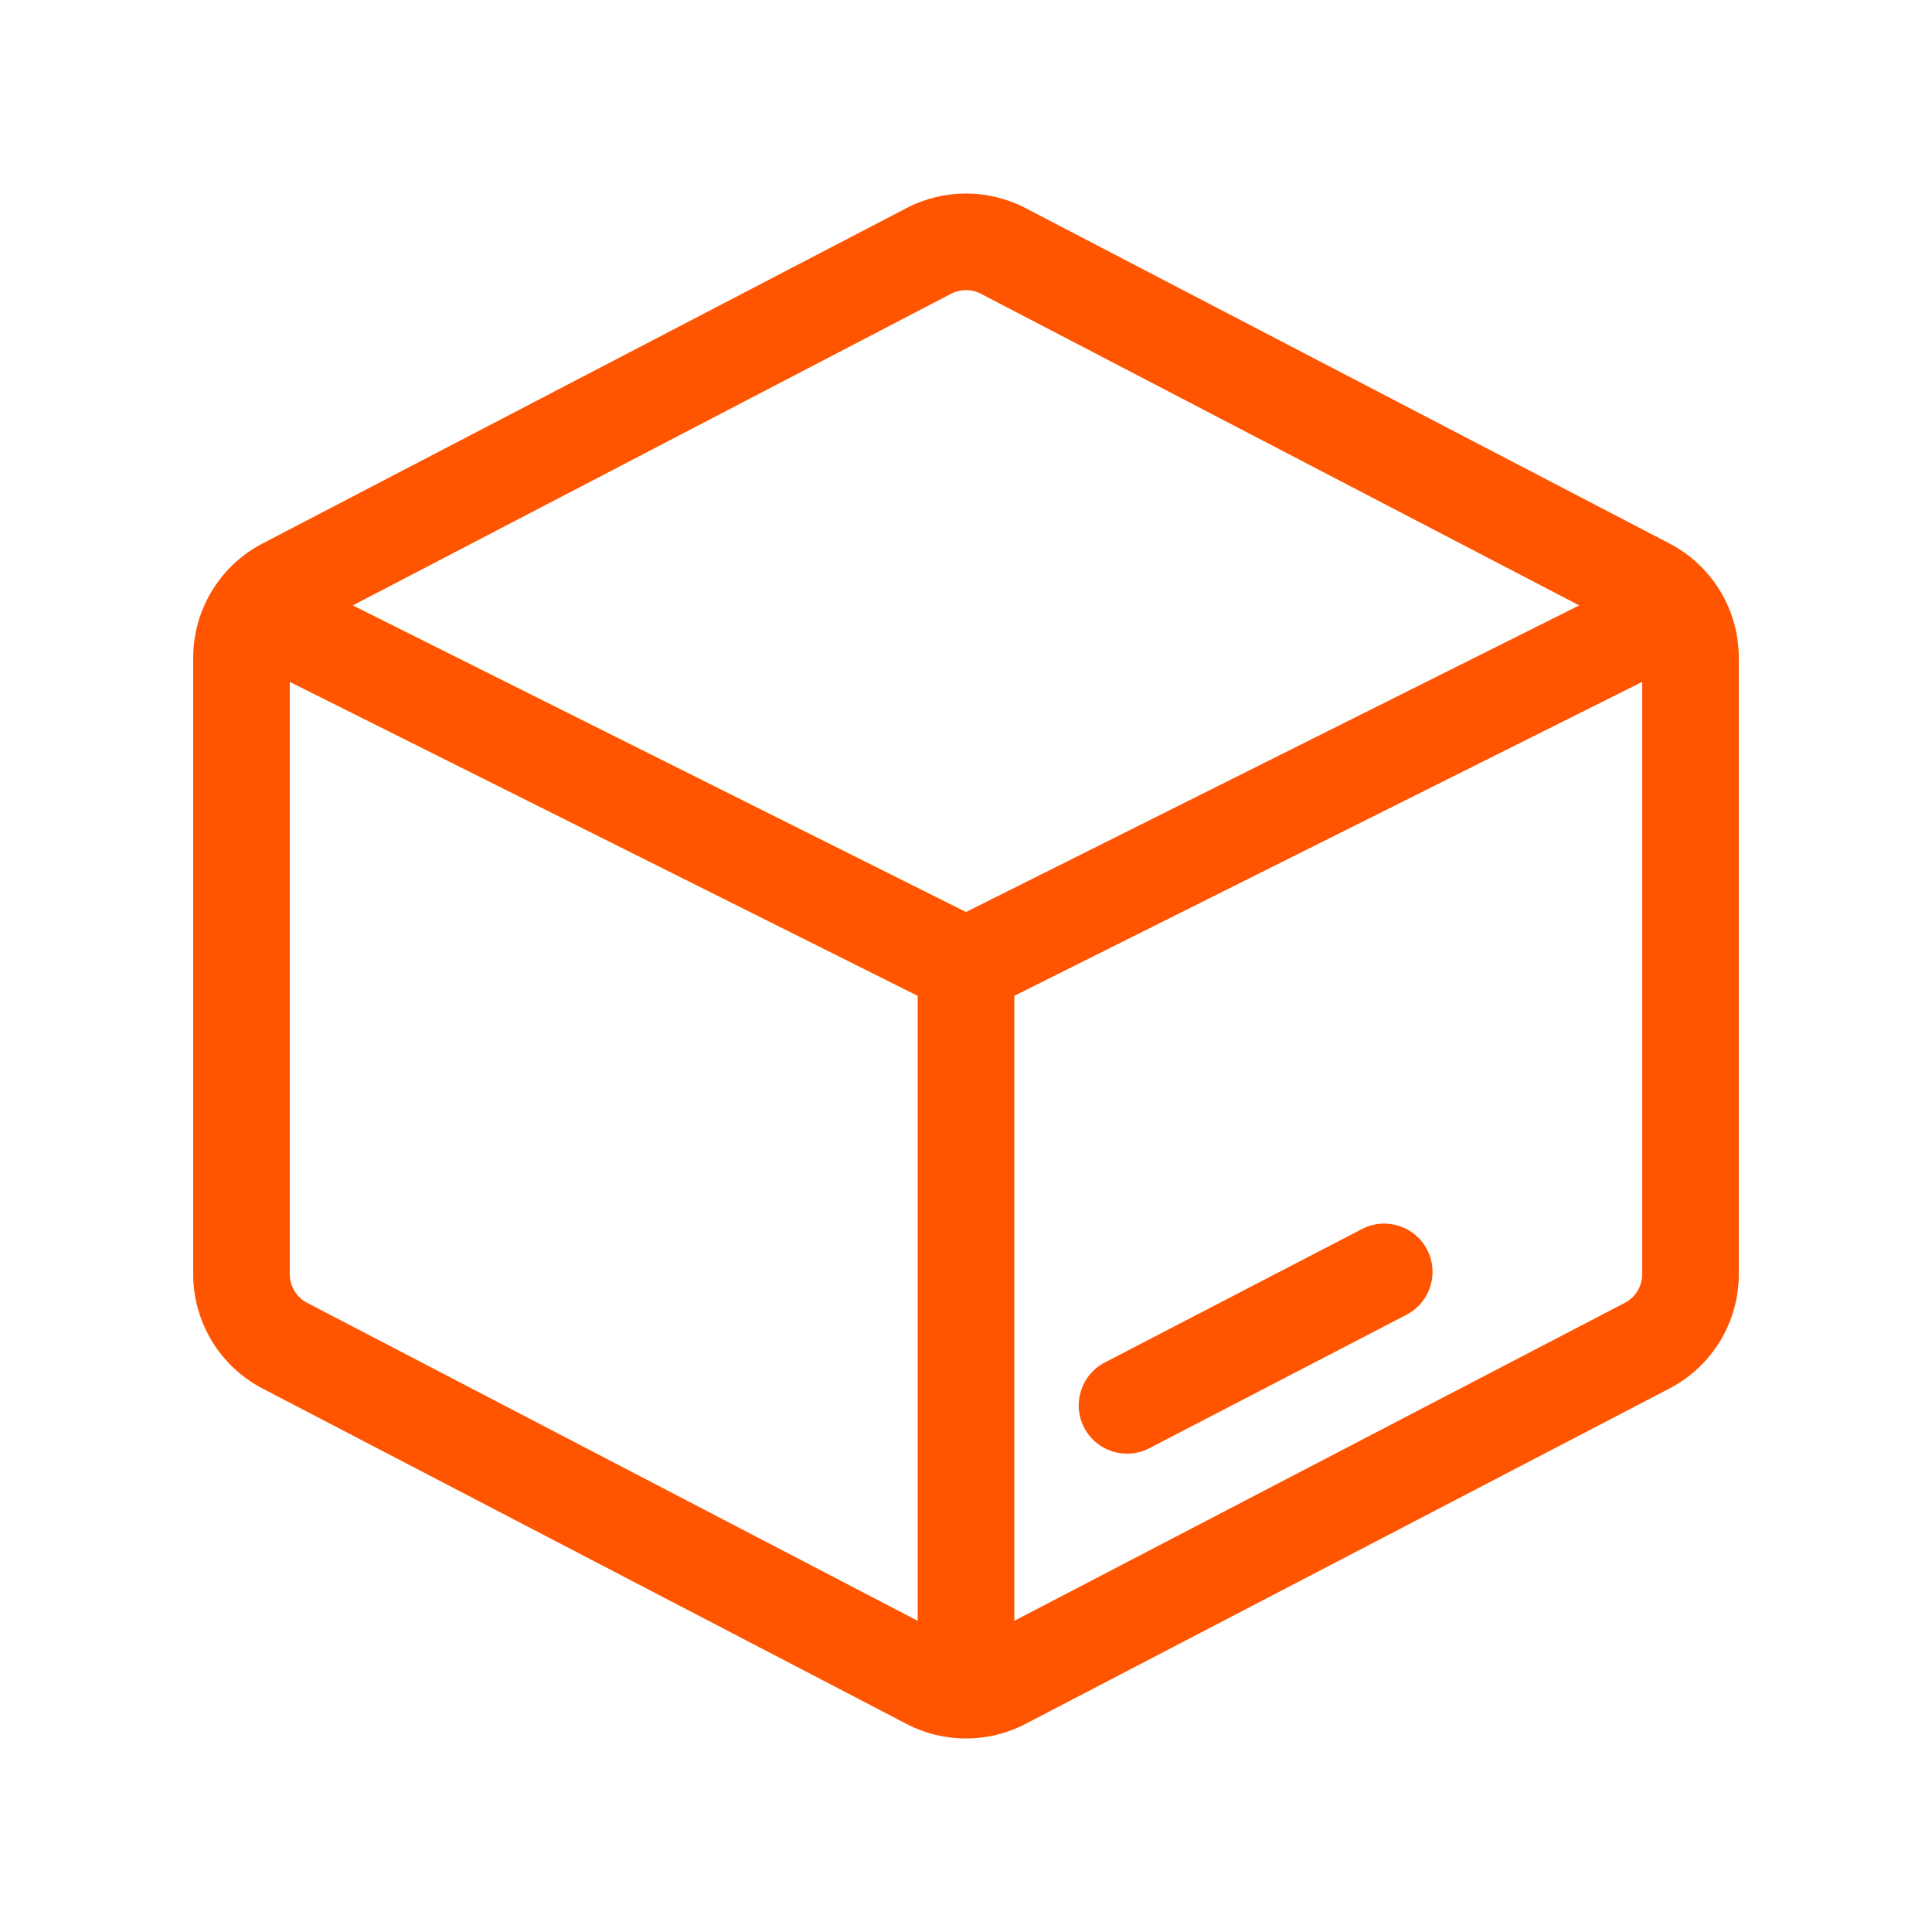 <svg width="120" height="120" viewBox="0 0 120 120" fill="none" xmlns="http://www.w3.org/2000/svg">
<path fill-rule="evenodd" clip-rule="evenodd" d="M102 79.147V42.354L63 61.854V100.672L100.924 80.92C101.585 80.576 102 79.892 102 79.147ZM60.924 18.246L98.087 37.602L60 56.646L21.913 37.602L59.076 18.246C59.655 17.945 60.345 17.945 60.924 18.246ZM57 61.854L18 42.354V79.147C18 79.892 18.415 80.576 19.076 80.92L57 100.672V61.854ZM16.305 33.758C13.659 35.136 12 37.871 12 40.853V79.147C12 82.129 13.659 84.864 16.305 86.242L56.304 107.075C58.62 108.282 61.38 108.282 63.696 107.075L103.695 86.242C106.341 84.864 108 82.129 108 79.147V40.853C108 37.871 106.341 35.136 103.695 33.758L63.696 12.925C61.38 11.719 58.62 11.719 56.304 12.925L16.305 33.758ZM68.618 84.628C67.148 85.391 66.574 87.202 67.337 88.672C68.1 90.143 69.911 90.717 71.382 89.954L87.359 81.663C88.829 80.9 89.403 79.089 88.64 77.618C87.877 76.148 86.066 75.574 84.595 76.337L68.618 84.628Z" fill="#FF5500"/>
</svg>
